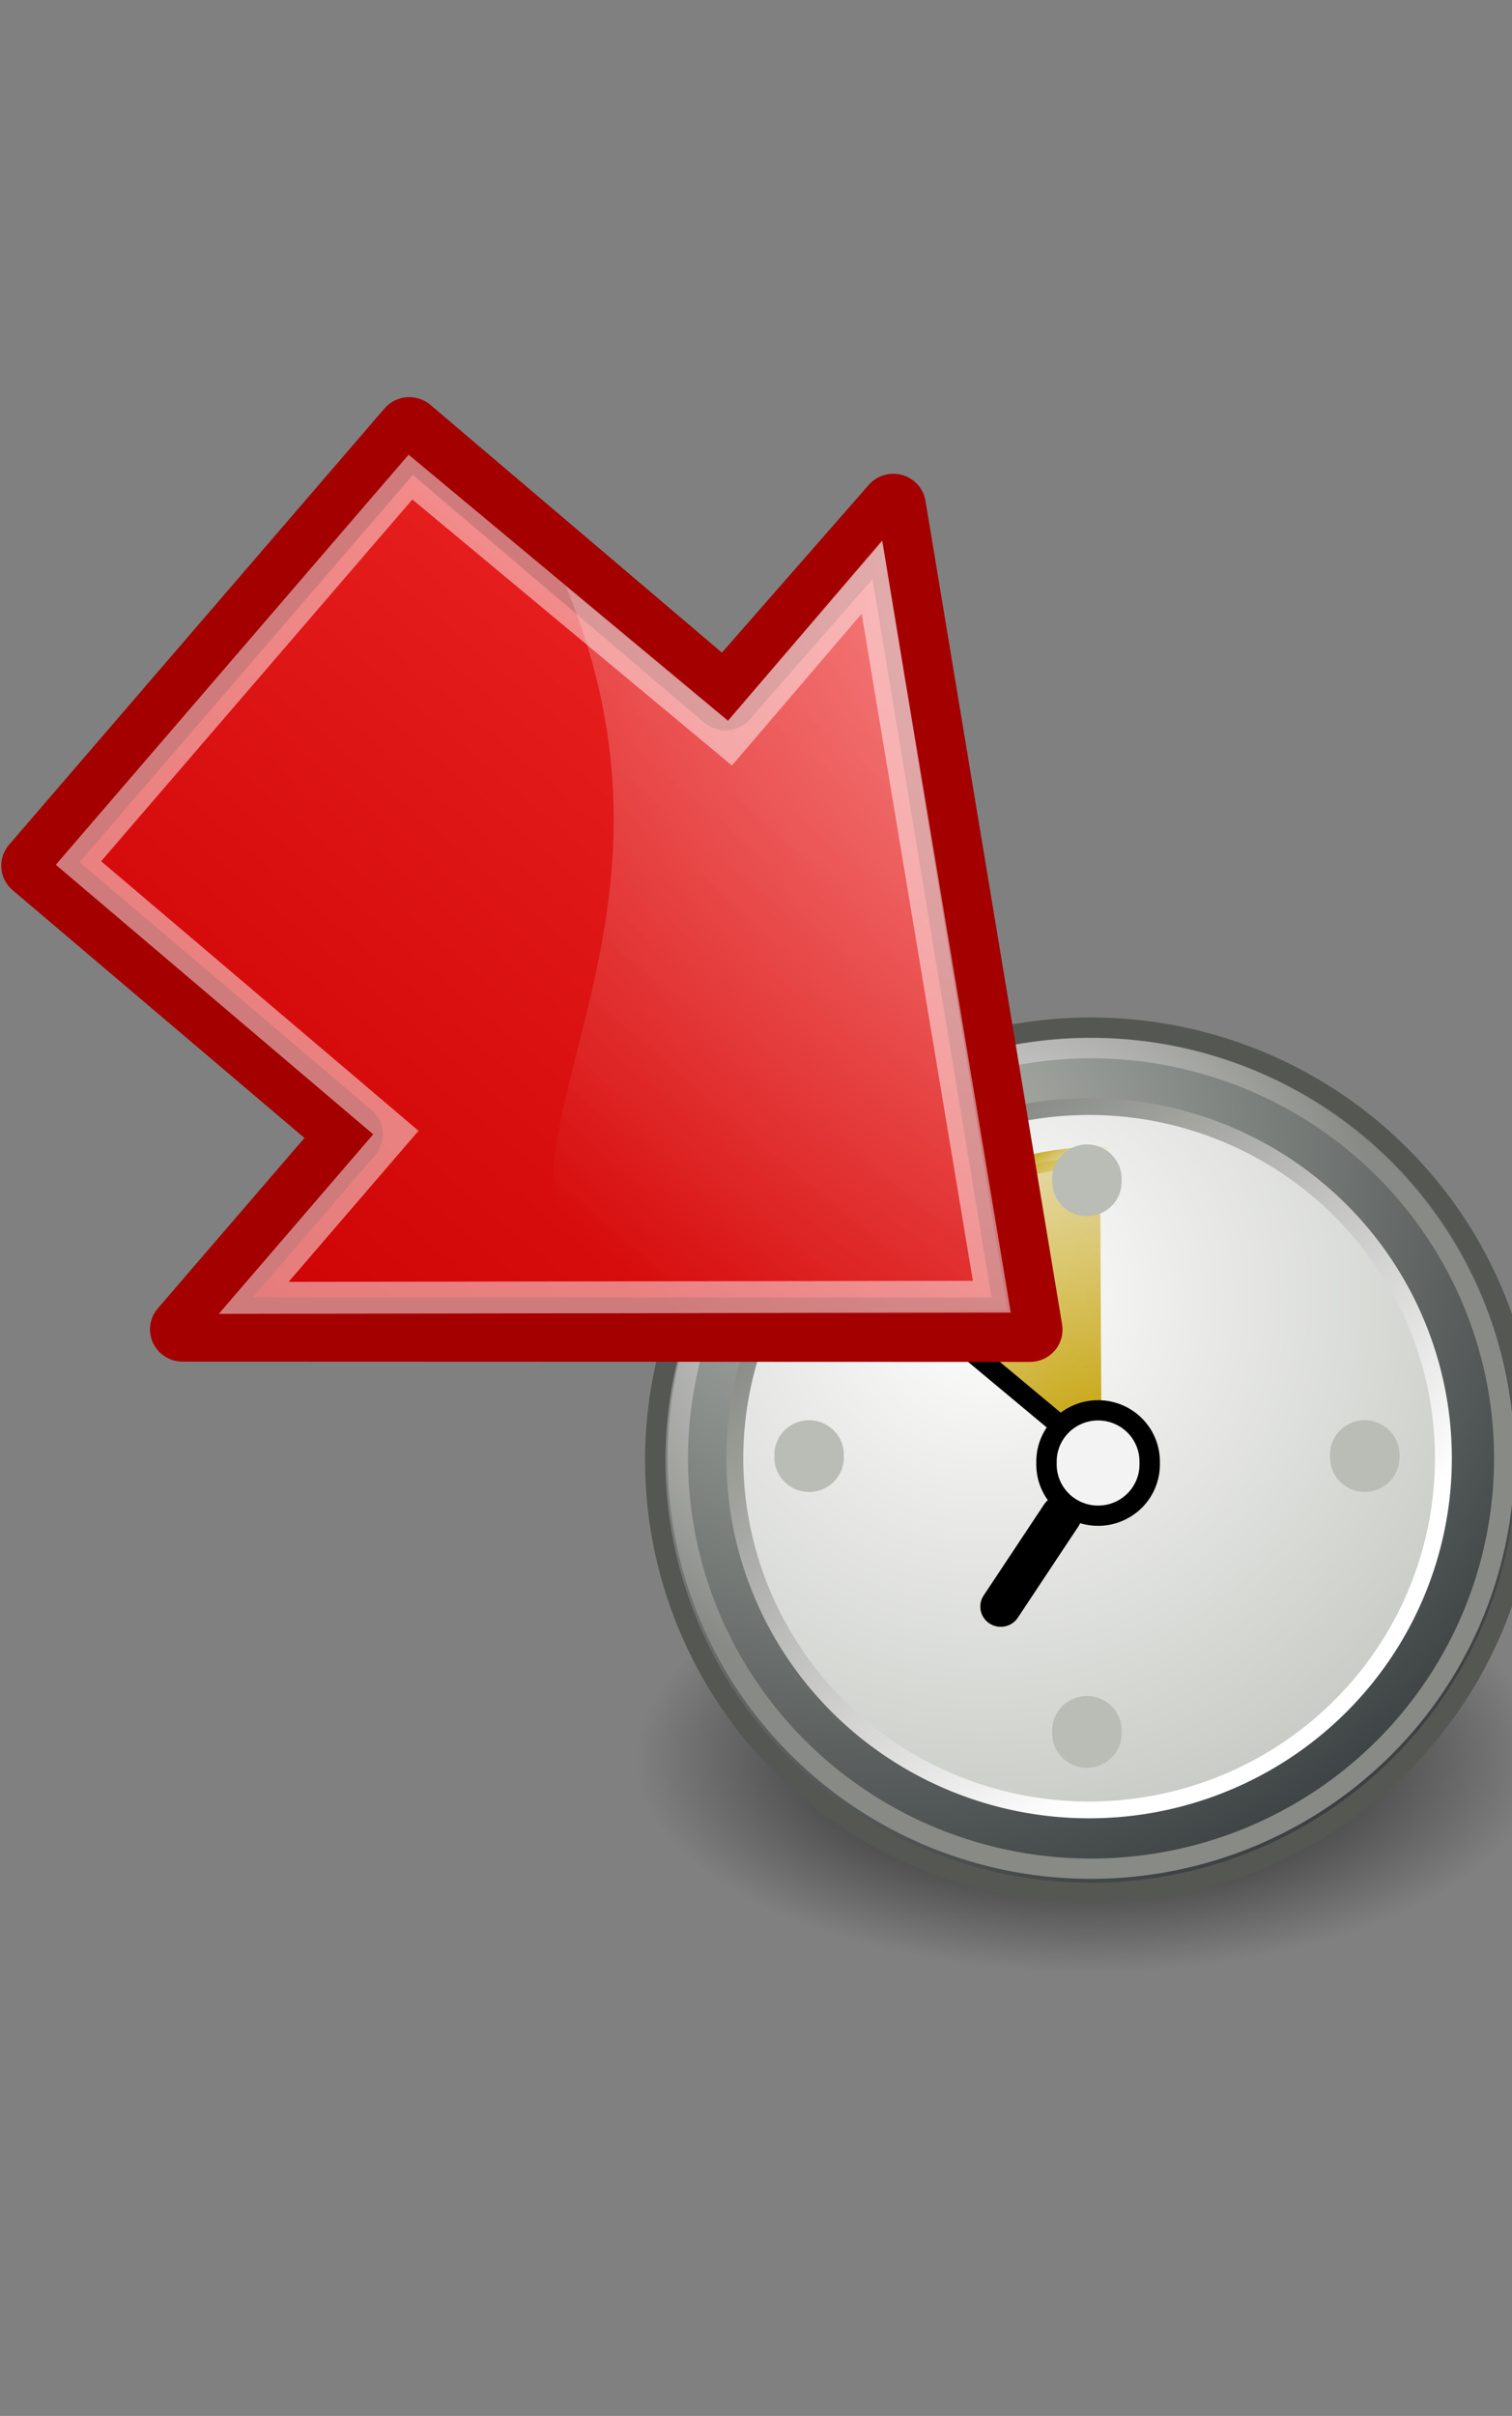 <?xml version="1.0" encoding="UTF-8"?><!-- Created with Inkscape (http://www.inkscape.org/) --><svg height="766.444" id="svg4779" inkscape:export-xdpi="130.91098" inkscape:export-ydpi="130.91098" inkscape:output_extension="org.inkscape.output.svg.inkscape" inkscape:version="0.46" sodipodi:version="0.32" version="1.0" width="480" xmlns="http://www.w3.org/2000/svg" xmlns:cc="http://creativecommons.org/ns#" xmlns:dc="http://purl.org/dc/elements/1.1/" xmlns:inkscape="http://www.inkscape.org/namespaces/inkscape" xmlns:rdf="http://www.w3.org/1999/02/22-rdf-syntax-ns#" xmlns:sodipodi="http://sodipodi.sourceforge.net/DTD/sodipodi-0.dtd" xmlns:svg="http://www.w3.org/2000/svg" xmlns:xlink="http://www.w3.org/1999/xlink">
  <rect width="100%" height="100%" fill="#808080" stroke="none"/>
  <defs id="defs3">
    <linearGradient id="linearGradient8650" inkscape:collect="always">
      <stop id="stop8652" offset="0" style="stop-color:#ffffff;stop-opacity:1;"/>
      <stop id="stop8654" offset="1" style="stop-color:#ffffff;stop-opacity:0;"/>
    </linearGradient>
    <linearGradient id="linearGradient4747">
      <stop id="stop4749" offset="0" style="stop-color:#ef2929;stop-opacity:1;"/>
      <stop id="stop4751" offset="1" style="stop-color:#cc0000;stop-opacity:1;"/>
    </linearGradient>
    <linearGradient id="linearGradient4394">
      <stop id="stop4396" offset="0" style="stop-color:#8f5902;stop-opacity:1;"/>
      <stop id="stop4398" offset="1" style="stop-color:#000000;stop-opacity:1;"/>
    </linearGradient>
    <linearGradient id="linearGradient4991" inkscape:collect="always">
      <stop id="stop4993" offset="0" style="stop-color:#ffffff;stop-opacity:1;"/>
      <stop id="stop4995" offset="1" style="stop-color:#ffffff;stop-opacity:0;"/>
    </linearGradient>
    <radialGradient cx="23.447" cy="6.458" fx="23.447" fy="6.458" gradientTransform="matrix(-22.272,-0.174,-0.173,23.118,788.513,111.662)" gradientUnits="userSpaceOnUse" id="radialGradient12509" inkscape:collect="always" r="19.062" xlink:href="#linearGradient4991"/>
    <linearGradient id="linearGradient2187" inkscape:collect="always">
      <stop id="stop2189" offset="0" style="stop-color:#ffffff;stop-opacity:1;"/>
      <stop id="stop2191" offset="1" style="stop-color:#ffffff;stop-opacity:0;"/>
    </linearGradient>
    <linearGradient gradientTransform="matrix(15.489,0,0,15.815,-60.197,149.775)" gradientUnits="userSpaceOnUse" id="linearGradient12507" inkscape:collect="always" x1="33.06" x2="12.624" xlink:href="#linearGradient2187" y1="27.394" y2="12.584"/>
    <linearGradient id="linearGradient6925">
      <stop id="stop6927" offset="0" style="stop-color:#204a87;stop-opacity:1;"/>
      <stop id="stop6929" offset="1" style="stop-color:#204a87;stop-opacity:0;"/>
    </linearGradient>
    <linearGradient gradientTransform="matrix(16.944,0,0,17.301,5.354,196.607)" gradientUnits="userSpaceOnUse" id="linearGradient12505" inkscape:collect="always" x1="12.25" x2="7" xlink:href="#linearGradient6925" y1="18.25" y2="21.118"/>
    <linearGradient id="linearGradient6901">
      <stop id="stop6903" offset="0" style="stop-color:#f57900;stop-opacity:1;"/>
      <stop id="stop6905" offset="1" style="stop-color:#f57900;stop-opacity:0;"/>
    </linearGradient>
    <linearGradient gradientTransform="matrix(16.944,0,0,17.301,5.354,196.607)" gradientUnits="userSpaceOnUse" id="linearGradient12503" inkscape:collect="always" x1="14.752" x2="8.895" xlink:href="#linearGradient6901" y1="15.868" y2="16.743"/>
    <linearGradient id="linearGradient10653">
      <stop id="stop10655" offset="0" style="stop-color:#ffffff;stop-opacity:1;"/>
      <stop id="stop10657" offset="1" style="stop-color:#888a85;stop-opacity:1;"/>
    </linearGradient>
    <linearGradient id="linearGradient5204" inkscape:collect="always">
      <stop id="stop5206" offset="0" style="stop-color:#c4a000;stop-opacity:1;"/>
      <stop id="stop5208" offset="1" style="stop-color:#c4a000;stop-opacity:0;"/>
    </linearGradient>
    <linearGradient id="linearGradient5196" inkscape:collect="always">
      <stop id="stop5198" offset="0" style="stop-color:#c4a000;stop-opacity:1;"/>
      <stop id="stop5200" offset="1" style="stop-color:#c4a000;stop-opacity:0;"/>
    </linearGradient>
    <linearGradient id="linearGradient42174">
      <stop id="stop42176" offset="0" style="stop-color:#888a85;stop-opacity:1;"/>
      <stop id="stop42178" offset="1" style="stop-color:#ffffff;stop-opacity:1;"/>
    </linearGradient>
    <linearGradient id="linearGradient2145">
      <stop id="stop2147" offset="0" style="stop-color:#ffffff;stop-opacity:1;"/>
      <stop id="stop2149" offset="1" style="stop-color:#babdb6;stop-opacity:1;"/>
    </linearGradient>
    <linearGradient id="linearGradient37935">
      <stop id="stop37937" offset="0" style="stop-color:#babdb6;stop-opacity:1;"/>
      <stop id="stop37939" offset="1" style="stop-color:#2e3436;stop-opacity:1;"/>
    </linearGradient>
    <linearGradient id="linearGradient2152">
      <stop id="stop2154" offset="0" style="stop-color:#9aa29a;stop-opacity:1;"/>
      <stop id="stop2156" offset="1" style="stop-color:#b5beb5;stop-opacity:1;"/>
    </linearGradient>
    <linearGradient id="linearGradient3816" inkscape:collect="always">
      <stop id="stop3818" offset="0" style="stop-color:#000000;stop-opacity:1;"/>
      <stop id="stop3820" offset="1" style="stop-color:#000000;stop-opacity:0;"/>
    </linearGradient>
    <linearGradient gradientUnits="userSpaceOnUse" id="linearGradient45240" x1="43.944" x2="411.394" y1="733.393" y2="425.066">
      <stop id="stop45242" offset="0.056" style="stop-color:#003F90"/>
      <stop id="stop45244" offset="0.567" style="stop-color:#0093D2"/>
      <stop id="stop45246" offset="0.955" style="stop-color:#EDF3F7"/>
    </linearGradient>
    <linearGradient gradientTransform="matrix(0.555,0,0,0.555,112.422,231.359)" gradientUnits="userSpaceOnUse" id="SVGID_1_" x1="43.944" x2="411.394" y1="733.393" y2="425.066">
      <stop id="stop12" offset="0.056" style="stop-color:#003F90"/>
      <stop id="stop14" offset="0.567" style="stop-color:#0093D2"/>
      <stop id="stop16" offset="0.955" style="stop-color:#EDF3F7"/>
    </linearGradient>
    <inkscape:perspective id="perspective4785" inkscape:persp3d-origin="372.04724 : 350.78739 : 1" inkscape:vp_x="0 : 526.18109 : 1" inkscape:vp_y="0 : 1000 : 0" inkscape:vp_z="744.09448 : 526.18109 : 1" sodipodi:type="inkscape:persp3d"/>
    <linearGradient gradientTransform="matrix(16.944,0,0,17.301,5.354,196.607)" gradientUnits="userSpaceOnUse" id="linearGradient43182" inkscape:collect="always" x1="14.752" x2="8.895" xlink:href="#linearGradient6901" y1="15.868" y2="16.743"/>
    <linearGradient gradientTransform="matrix(16.944,0,0,17.301,5.354,196.607)" gradientUnits="userSpaceOnUse" id="linearGradient43184" inkscape:collect="always" x1="12.25" x2="7" xlink:href="#linearGradient6925" y1="18.25" y2="21.118"/>
    <linearGradient gradientTransform="matrix(15.489,0,0,15.815,-60.197,149.775)" gradientUnits="userSpaceOnUse" id="linearGradient43186" inkscape:collect="always" x1="33.06" x2="12.624" xlink:href="#linearGradient2187" y1="27.394" y2="12.584"/>
    <radialGradient cx="23.447" cy="6.458" fx="23.447" fy="6.458" gradientTransform="matrix(-22.272,-0.174,-0.173,23.118,788.513,111.662)" gradientUnits="userSpaceOnUse" id="radialGradient43188" inkscape:collect="always" r="19.062" xlink:href="#linearGradient4991"/>
    <linearGradient gradientTransform="matrix(0.555,0,0,0.555,112.422,231.359)" gradientUnits="userSpaceOnUse" id="linearGradient100654" inkscape:collect="always" x1="43.944" x2="411.394" xlink:href="#SVGID_1_" y1="733.393" y2="425.066"/>
    <linearGradient gradientUnits="userSpaceOnUse" id="linearGradient100656" inkscape:collect="always" x1="120.741" x2="370.308" xlink:href="#linearGradient45240" y1="520.055" y2="520.055"/>
    <radialGradient cx="31.113" cy="19.009" fx="31.113" fy="19.009" gradientUnits="userSpaceOnUse" id="radialGradient100658" inkscape:collect="always" r="8.662" xlink:href="#linearGradient3816"/>
    <linearGradient gradientTransform="matrix(53.896,0,0,16.73,-617.064,-215.314)" gradientUnits="userSpaceOnUse" id="linearGradient100660" inkscape:collect="always" x1="8.916" x2="9.886" xlink:href="#linearGradient2152" y1="37.197" y2="52.091"/>
    <radialGradient cx="8.747" cy="6.828" fx="8.747" fy="6.828" gradientUnits="userSpaceOnUse" id="radialGradient100662" inkscape:collect="always" r="29.89" xlink:href="#linearGradient37935"/>
    <radialGradient cx="11.902" cy="10.045" fx="11.902" fy="10.045" gradientUnits="userSpaceOnUse" id="radialGradient100664" inkscape:collect="always" r="29.293" xlink:href="#linearGradient2145"/>
    <linearGradient gradientUnits="userSpaceOnUse" id="linearGradient100666" inkscape:collect="always" x1="6.342" x2="22.218" xlink:href="#linearGradient42174" y1="7.789" y2="25.884"/>
    <radialGradient cx="23.375" cy="10.973" fx="23.375" fy="10.973" gradientTransform="matrix(3.63,0,0,3.742,-61.486,-29.186)" gradientUnits="userSpaceOnUse" id="radialGradient100668" inkscape:collect="always" r="3.348" xlink:href="#linearGradient5196"/>
    <linearGradient gradientUnits="userSpaceOnUse" id="linearGradient100670" inkscape:collect="always" x1="19.667" x2="20.33" xlink:href="#linearGradient5204" y1="4.257" y2="5.285"/>
    <radialGradient cx="11.329" cy="10.584" fx="11.329" fy="10.584" gradientUnits="userSpaceOnUse" id="radialGradient100672" inkscape:collect="always" r="15.532" xlink:href="#linearGradient10653"/>
    <linearGradient gradientTransform="matrix(0,-20.386,20.815,0,486.836,784.674)" gradientUnits="userSpaceOnUse" id="linearGradient100684" inkscape:collect="always" x1="14.752" x2="8.895" xlink:href="#linearGradient6901" y1="15.868" y2="16.743"/>
    <linearGradient gradientTransform="matrix(0,-20.386,20.815,0,486.836,784.674)" gradientUnits="userSpaceOnUse" id="linearGradient100686" inkscape:collect="always" x1="12.25" x2="7" xlink:href="#linearGradient6901" y1="18.25" y2="21.118"/>
    <linearGradient gradientTransform="matrix(0,-18.635,19.028,0,430.491,863.54)" gradientUnits="userSpaceOnUse" id="linearGradient100688" inkscape:collect="always" x1="33.06" x2="12.624" xlink:href="#linearGradient2187" y1="27.394" y2="12.584"/>
    <radialGradient cx="23.447" cy="6.458" fx="23.447" fy="6.458" gradientTransform="matrix(-0.209,26.796,27.814,0.209,384.635,-157.574)" gradientUnits="userSpaceOnUse" id="radialGradient100690" inkscape:collect="always" r="19.062" xlink:href="#linearGradient4991"/>
    <linearGradient gradientTransform="matrix(0,-20.386,20.815,0,486.836,784.674)" gradientUnits="userSpaceOnUse" id="linearGradient13703" inkscape:collect="always" x1="14.752" x2="8.895" xlink:href="#linearGradient6901" y1="15.868" y2="16.743"/>
    <linearGradient gradientTransform="matrix(0,-20.386,20.815,0,486.836,784.674)" gradientUnits="userSpaceOnUse" id="linearGradient13705" inkscape:collect="always" x1="12.25" x2="7" xlink:href="#linearGradient6901" y1="18.25" y2="21.118"/>
    <linearGradient gradientTransform="matrix(0,-18.635,19.028,0,430.491,863.54)" gradientUnits="userSpaceOnUse" id="linearGradient13707" inkscape:collect="always" x1="33.06" x2="12.624" xlink:href="#linearGradient2187" y1="27.394" y2="12.584"/>
    <radialGradient cx="23.447" cy="6.458" fx="23.447" fy="6.458" gradientTransform="matrix(-0.209,26.796,27.814,0.209,384.635,-157.574)" gradientUnits="userSpaceOnUse" id="radialGradient13709" inkscape:collect="always" r="19.062" xlink:href="#linearGradient4991"/>
    <linearGradient gradientTransform="matrix(0.555,0,0,0.555,112.422,231.359)" gradientUnits="userSpaceOnUse" id="linearGradient13711" inkscape:collect="always" x1="43.944" x2="411.394" xlink:href="#SVGID_1_" y1="733.393" y2="425.066"/>
    <linearGradient gradientUnits="userSpaceOnUse" id="linearGradient13713" inkscape:collect="always" x1="120.741" x2="370.308" xlink:href="#linearGradient45240" y1="520.055" y2="520.055"/>
    <linearGradient gradientTransform="matrix(0,-20.386,20.815,0,486.836,784.674)" gradientUnits="userSpaceOnUse" id="linearGradient3605" inkscape:collect="always" x1="14.752" x2="8.895" xlink:href="#linearGradient6901" y1="15.868" y2="16.743"/>
    <linearGradient gradientTransform="matrix(0,-20.386,20.815,0,486.836,784.674)" gradientUnits="userSpaceOnUse" id="linearGradient3607" inkscape:collect="always" x1="12.25" x2="7" xlink:href="#linearGradient6901" y1="18.25" y2="21.118"/>
    <linearGradient gradientTransform="matrix(0,-18.635,19.028,0,430.491,863.54)" gradientUnits="userSpaceOnUse" id="linearGradient3609" inkscape:collect="always" x1="33.06" x2="12.624" xlink:href="#linearGradient2187" y1="27.394" y2="12.584"/>
    <radialGradient cx="23.447" cy="6.458" fx="23.447" fy="6.458" gradientTransform="matrix(-0.209,26.796,27.814,0.209,384.635,-157.574)" gradientUnits="userSpaceOnUse" id="radialGradient3611" inkscape:collect="always" r="19.062" xlink:href="#linearGradient4991"/>
    <radialGradient cx="23.447" cy="6.458" fx="23.447" fy="6.458" gradientTransform="matrix(-14.911,-3.4589683e-2,-3.2179518e-2,14.969,488.233,45.069)" gradientUnits="userSpaceOnUse" id="radialGradient3614" inkscape:collect="always" r="19.062" xlink:href="#linearGradient4991"/>
    <linearGradient gradientTransform="matrix(10.369,-5.4337008e-2,5.7365896e-2,10.24,-79.797,72.724)" gradientUnits="userSpaceOnUse" id="linearGradient3617" inkscape:collect="always" x1="33.06" x2="12.624" xlink:href="#linearGradient2187" y1="27.394" y2="12.584"/>
    <linearGradient gradientTransform="matrix(11.343,-5.9442294e-2,6.2755721e-2,11.202,-35.744,102.816)" gradientUnits="userSpaceOnUse" id="linearGradient3620" inkscape:collect="always" x1="14.752" x2="8.895" xlink:href="#linearGradient6901" y1="15.868" y2="16.743"/>
    <linearGradient gradientUnits="userSpaceOnUse" id="linearGradient4400" inkscape:collect="always" x1="-10.637" x2="384.809" xlink:href="#linearGradient4394" y1="279.346" y2="279.346"/>
    <linearGradient gradientTransform="matrix(11.343,-5.9442294e-2,6.2755721e-2,11.202,-35.744,102.816)" gradientUnits="userSpaceOnUse" id="linearGradient4415" inkscape:collect="always" x1="14.752" x2="8.895" xlink:href="#linearGradient6901" y1="15.868" y2="16.743"/>
    <linearGradient gradientUnits="userSpaceOnUse" id="linearGradient4417" inkscape:collect="always" x1="-10.637" x2="384.809" xlink:href="#linearGradient4394" y1="279.346" y2="279.346"/>
    <linearGradient gradientTransform="matrix(10.369,-5.4337008e-2,5.7365896e-2,10.24,-79.797,72.724)" gradientUnits="userSpaceOnUse" id="linearGradient4419" inkscape:collect="always" x1="33.06" x2="12.624" xlink:href="#linearGradient2187" y1="27.394" y2="12.584"/>
    <radialGradient cx="23.447" cy="6.458" fx="23.447" fy="6.458" gradientTransform="matrix(-14.911,-3.4589683e-2,-3.2179518e-2,14.969,488.233,45.069)" gradientUnits="userSpaceOnUse" id="radialGradient4421" inkscape:collect="always" r="19.062" xlink:href="#linearGradient4991"/>
    <radialGradient cx="31.113" cy="19.009" fx="31.113" fy="19.009" gradientUnits="userSpaceOnUse" id="radialGradient3905" inkscape:collect="always" r="8.662" xlink:href="#linearGradient3816"/>
    <linearGradient gradientTransform="matrix(53.896,0,0,16.73,-617.064,-215.314)" gradientUnits="userSpaceOnUse" id="linearGradient3907" inkscape:collect="always" x1="8.916" x2="9.886" xlink:href="#linearGradient2152" y1="37.197" y2="52.091"/>
    <radialGradient cx="8.747" cy="6.828" fx="8.747" fy="6.828" gradientUnits="userSpaceOnUse" id="radialGradient3909" inkscape:collect="always" r="29.89" xlink:href="#linearGradient37935"/>
    <radialGradient cx="11.902" cy="10.045" fx="11.902" fy="10.045" gradientUnits="userSpaceOnUse" id="radialGradient3911" inkscape:collect="always" r="29.293" xlink:href="#linearGradient2145"/>
    <linearGradient gradientUnits="userSpaceOnUse" id="linearGradient3913" inkscape:collect="always" x1="6.342" x2="22.218" xlink:href="#linearGradient42174" y1="7.789" y2="25.884"/>
    <radialGradient cx="23.375" cy="10.973" fx="23.375" fy="10.973" gradientTransform="matrix(3.63,0,0,3.742,-61.486,-29.186)" gradientUnits="userSpaceOnUse" id="radialGradient3915" inkscape:collect="always" r="3.348" xlink:href="#linearGradient5196"/>
    <linearGradient gradientUnits="userSpaceOnUse" id="linearGradient3917" inkscape:collect="always" x1="19.667" x2="20.33" xlink:href="#linearGradient5204" y1="4.257" y2="5.285"/>
    <radialGradient cx="11.329" cy="10.584" fx="11.329" fy="10.584" gradientUnits="userSpaceOnUse" id="radialGradient3919" inkscape:collect="always" r="15.532" xlink:href="#linearGradient10653"/>
    <radialGradient cx="24.538" cy="0.4" fx="24.538" fy="0.4" gradientTransform="matrix(16.316,13.986,-10.613,12.453,-24.294,-156.103)" gradientUnits="userSpaceOnUse" id="radialGradient5337" inkscape:collect="always" r="17.171" xlink:href="#linearGradient8650"/>
    <linearGradient gradientTransform="matrix(-0.678,0.796,-0.794,-0.68,913.02,395.628)" gradientUnits="userSpaceOnUse" id="linearGradient5340" inkscape:collect="always" x1="215.567" x2="566.891" xlink:href="#linearGradient4747" y1="573.562" y2="573.562"/>
    <radialGradient cx="24.538" cy="0.4" fx="24.538" fy="0.4" gradientTransform="matrix(15.715,13.471,-10.222,11.994,-12.741,-141.25)" gradientUnits="userSpaceOnUse" id="radialGradient3041" inkscape:collect="always" r="17.171" xlink:href="#linearGradient8650"/>
    <linearGradient gradientTransform="matrix(-0.653,0.766,-0.764,-0.655,890.046,390.158)" gradientUnits="userSpaceOnUse" id="linearGradient3044" inkscape:collect="always" x1="215.567" x2="566.891" xlink:href="#linearGradient4747" y1="573.562" y2="573.562"/>
    <linearGradient gradientTransform="matrix(-0.653,0.766,-0.764,-0.655,890.046,390.158)" gradientUnits="userSpaceOnUse" id="linearGradient3817" inkscape:collect="always" x1="215.567" x2="566.891" xlink:href="#linearGradient4747" y1="573.562" y2="573.562"/>
    <linearGradient gradientTransform="matrix(-0.653,0.766,-0.764,-0.655,890.046,390.158)" gradientUnits="userSpaceOnUse" id="linearGradient3820" inkscape:collect="always" x1="215.567" x2="566.891" xlink:href="#linearGradient4747" y1="573.562" y2="573.562"/>
    <radialGradient cx="31.113" cy="19.009" fx="31.113" fy="19.009" gradientUnits="userSpaceOnUse" id="radialGradient3844" inkscape:collect="always" r="8.662" xlink:href="#linearGradient3816"/>
    <linearGradient gradientTransform="matrix(53.896,0,0,16.73,-617.064,-215.314)" gradientUnits="userSpaceOnUse" id="linearGradient3846" inkscape:collect="always" x1="8.916" x2="9.886" xlink:href="#linearGradient2152" y1="37.197" y2="52.091"/>
    <radialGradient cx="8.747" cy="6.828" fx="8.747" fy="6.828" gradientUnits="userSpaceOnUse" id="radialGradient3848" inkscape:collect="always" r="29.89" xlink:href="#linearGradient37935"/>
    <radialGradient cx="11.902" cy="10.045" fx="11.902" fy="10.045" gradientUnits="userSpaceOnUse" id="radialGradient3850" inkscape:collect="always" r="29.293" xlink:href="#linearGradient2145"/>
    <linearGradient gradientUnits="userSpaceOnUse" id="linearGradient3852" inkscape:collect="always" x1="6.342" x2="22.218" xlink:href="#linearGradient42174" y1="7.789" y2="25.884"/>
    <radialGradient cx="23.375" cy="10.973" fx="23.375" fy="10.973" gradientTransform="matrix(3.63,0,0,3.742,-61.486,-29.186)" gradientUnits="userSpaceOnUse" id="radialGradient3854" inkscape:collect="always" r="3.348" xlink:href="#linearGradient5196"/>
    <linearGradient gradientUnits="userSpaceOnUse" id="linearGradient3856" inkscape:collect="always" x1="19.667" x2="20.33" xlink:href="#linearGradient5204" y1="4.257" y2="5.285"/>
    <radialGradient cx="11.329" cy="10.584" fx="11.329" fy="10.584" gradientUnits="userSpaceOnUse" id="radialGradient3858" inkscape:collect="always" r="15.532" xlink:href="#linearGradient10653"/>
    <linearGradient gradientTransform="matrix(-0.653,0.766,-0.764,-0.655,890.046,390.158)" gradientUnits="userSpaceOnUse" id="linearGradient3860" inkscape:collect="always" x1="215.567" x2="566.891" xlink:href="#linearGradient4747" y1="573.562" y2="573.562"/>
    <radialGradient cx="24.538" cy="0.4" fx="24.538" fy="0.4" gradientTransform="matrix(15.715,13.471,-10.222,11.994,-12.741,-141.25)" gradientUnits="userSpaceOnUse" id="radialGradient3862" inkscape:collect="always" r="17.171" xlink:href="#linearGradient8650"/>
    <radialGradient cx="24.538" cy="0.4" fx="24.538" fy="0.4" gradientTransform="matrix(15.715,13.471,-10.222,11.994,-12.741,-141.25)" gradientUnits="userSpaceOnUse" id="radialGradient3866" inkscape:collect="always" r="17.171" xlink:href="#linearGradient8650"/>
    <linearGradient gradientTransform="matrix(-0.653,0.766,-0.764,-0.655,890.046,390.158)" gradientUnits="userSpaceOnUse" id="linearGradient3869" inkscape:collect="always" x1="215.567" x2="566.891" xlink:href="#linearGradient4747" y1="573.562" y2="573.562"/>
    <radialGradient cx="31.113" cy="19.009" fx="31.113" fy="19.009" gradientUnits="userSpaceOnUse" id="radialGradient3887" inkscape:collect="always" r="8.662" xlink:href="#linearGradient3816"/>
    <linearGradient gradientTransform="matrix(53.896,0,0,16.73,-617.064,-215.314)" gradientUnits="userSpaceOnUse" id="linearGradient3889" inkscape:collect="always" x1="8.916" x2="9.886" xlink:href="#linearGradient2152" y1="37.197" y2="52.091"/>
    <radialGradient cx="8.747" cy="6.828" fx="8.747" fy="6.828" gradientUnits="userSpaceOnUse" id="radialGradient3891" inkscape:collect="always" r="29.89" xlink:href="#linearGradient37935"/>
    <radialGradient cx="11.902" cy="10.045" fx="11.902" fy="10.045" gradientUnits="userSpaceOnUse" id="radialGradient3893" inkscape:collect="always" r="29.293" xlink:href="#linearGradient2145"/>
    <linearGradient gradientUnits="userSpaceOnUse" id="linearGradient3895" inkscape:collect="always" x1="6.342" x2="22.218" xlink:href="#linearGradient42174" y1="7.789" y2="25.884"/>
    <radialGradient cx="23.375" cy="10.973" fx="23.375" fy="10.973" gradientTransform="matrix(3.63,0,0,3.742,-61.486,-29.186)" gradientUnits="userSpaceOnUse" id="radialGradient3897" inkscape:collect="always" r="3.348" xlink:href="#linearGradient5196"/>
    <linearGradient gradientUnits="userSpaceOnUse" id="linearGradient3899" inkscape:collect="always" x1="19.667" x2="20.33" xlink:href="#linearGradient5204" y1="4.257" y2="5.285"/>
    <radialGradient cx="11.329" cy="10.584" fx="11.329" fy="10.584" gradientUnits="userSpaceOnUse" id="radialGradient3901" inkscape:collect="always" r="15.532" xlink:href="#linearGradient10653"/>
    <radialGradient cx="24.538" cy="0.4" fx="24.538" fy="0.4" gradientTransform="matrix(15.715,13.471,-10.222,11.994,-12.741,-141.25)" gradientUnits="userSpaceOnUse" id="radialGradient3509" inkscape:collect="always" r="17.171" xlink:href="#linearGradient8650"/>
    <linearGradient gradientTransform="matrix(-0.653,0.766,-0.764,-0.655,890.046,390.158)" gradientUnits="userSpaceOnUse" id="linearGradient3512" inkscape:collect="always" x1="215.567" x2="566.891" xlink:href="#linearGradient4747" y1="573.562" y2="573.562"/>
    <radialGradient cx="31.113" cy="19.009" fx="31.113" fy="19.009" gradientUnits="userSpaceOnUse" id="radialGradient3530" inkscape:collect="always" r="8.662" xlink:href="#linearGradient3816"/>
    <linearGradient gradientTransform="matrix(53.896,0,0,16.73,-617.064,-215.314)" gradientUnits="userSpaceOnUse" id="linearGradient3532" inkscape:collect="always" x1="8.916" x2="9.886" xlink:href="#linearGradient2152" y1="37.197" y2="52.091"/>
    <radialGradient cx="8.747" cy="6.828" fx="8.747" fy="6.828" gradientUnits="userSpaceOnUse" id="radialGradient3534" inkscape:collect="always" r="29.89" xlink:href="#linearGradient37935"/>
    <radialGradient cx="11.902" cy="10.045" fx="11.902" fy="10.045" gradientUnits="userSpaceOnUse" id="radialGradient3536" inkscape:collect="always" r="29.293" xlink:href="#linearGradient2145"/>
    <linearGradient gradientUnits="userSpaceOnUse" id="linearGradient3538" inkscape:collect="always" x1="6.342" x2="22.218" xlink:href="#linearGradient42174" y1="7.789" y2="25.884"/>
    <radialGradient cx="23.375" cy="10.973" fx="23.375" fy="10.973" gradientTransform="matrix(3.63,0,0,3.742,-61.486,-29.186)" gradientUnits="userSpaceOnUse" id="radialGradient3540" inkscape:collect="always" r="3.348" xlink:href="#linearGradient5196"/>
    <linearGradient gradientUnits="userSpaceOnUse" id="linearGradient3542" inkscape:collect="always" x1="19.667" x2="20.33" xlink:href="#linearGradient5204" y1="4.257" y2="5.285"/>
    <radialGradient cx="11.329" cy="10.584" fx="11.329" fy="10.584" gradientUnits="userSpaceOnUse" id="radialGradient3544" inkscape:collect="always" r="15.532" xlink:href="#linearGradient10653"/>
    <linearGradient gradientTransform="matrix(20.044,0,0,6.234,-14.605,192.219)" gradientUnits="userSpaceOnUse" id="linearGradient3559" inkscape:collect="always" x1="8.916" x2="9.886" xlink:href="#linearGradient2152" y1="37.197" y2="52.091"/>
    <radialGradient cx="31.113" cy="19.009" fx="31.113" fy="19.009" gradientUnits="userSpaceOnUse" id="radialGradient3582" inkscape:collect="always" r="8.662" xlink:href="#linearGradient3816"/>
    <linearGradient gradientTransform="matrix(20.044,0,0,6.234,-14.605,192.219)" gradientUnits="userSpaceOnUse" id="linearGradient3584" inkscape:collect="always" x1="8.916" x2="9.886" xlink:href="#linearGradient2152" y1="37.197" y2="52.091"/>
    <radialGradient cx="8.747" cy="6.828" fx="8.747" fy="6.828" gradientUnits="userSpaceOnUse" id="radialGradient3586" inkscape:collect="always" r="29.89" xlink:href="#linearGradient37935"/>
    <radialGradient cx="11.902" cy="10.045" fx="11.902" fy="10.045" gradientUnits="userSpaceOnUse" id="radialGradient3588" inkscape:collect="always" r="29.293" xlink:href="#linearGradient2145"/>
    <linearGradient gradientUnits="userSpaceOnUse" id="linearGradient3590" inkscape:collect="always" x1="6.342" x2="22.218" xlink:href="#linearGradient42174" y1="7.789" y2="25.884"/>
    <radialGradient cx="23.375" cy="10.973" fx="23.375" fy="10.973" gradientTransform="matrix(3.63,0,0,3.742,-61.486,-29.186)" gradientUnits="userSpaceOnUse" id="radialGradient3592" inkscape:collect="always" r="3.348" xlink:href="#linearGradient5196"/>
    <linearGradient gradientUnits="userSpaceOnUse" id="linearGradient3594" inkscape:collect="always" x1="19.667" x2="20.33" xlink:href="#linearGradient5204" y1="4.257" y2="5.285"/>
    <radialGradient cx="11.329" cy="10.584" fx="11.329" fy="10.584" gradientUnits="userSpaceOnUse" id="radialGradient3596" inkscape:collect="always" r="15.532" xlink:href="#linearGradient10653"/>
    <linearGradient gradientTransform="matrix(-0.653,0.766,-0.764,-0.655,890.046,390.158)" gradientUnits="userSpaceOnUse" id="linearGradient3598" inkscape:collect="always" x1="215.567" x2="566.891" xlink:href="#linearGradient4747" y1="573.562" y2="573.562"/>
    <radialGradient cx="24.538" cy="0.4" fx="24.538" fy="0.4" gradientTransform="matrix(15.715,13.471,-10.222,11.994,-12.741,-141.25)" gradientUnits="userSpaceOnUse" id="radialGradient3600" inkscape:collect="always" r="17.171" xlink:href="#linearGradient8650"/>
  </defs>
  <sodipodi:namedview bordercolor="#666666" borderopacity="1.0" id="base" inkscape:current-layer="layer1" inkscape:cx="38.723663" inkscape:cy="459.75218" inkscape:document-units="mm" inkscape:guide-bbox="true" inkscape:pageopacity="0.0" inkscape:pageshadow="2" inkscape:window-height="750" inkscape:window-width="1276" inkscape:window-x="0" inkscape:window-y="14" inkscape:zoom="0.9899495" pagecolor="#ffffff" showgrid="false" showguides="true" units="cm">
    <sodipodi:guide id="guide4789" orientation="0,1" position="280,640"/>
    <sodipodi:guide id="guide4791" orientation="0,1" position="280,140"/>
    <sodipodi:guide id="guide4793" orientation="1,0" position="494.286,454.286"/>
    <sodipodi:guide id="guide4795" orientation="1,0" position="-5.714,408.571"/>
  </sodipodi:namedview>
  <g id="layer1" inkscape:groupmode="layer" inkscape:label="Layer 1">
    <g id="g3562" transform="matrix(1.01,0,0,1,1.2915364e-2,4.0979044e-2)">
      <rect height="495.965" id="rect2300" style="fill:none;fill-opacity:1;stroke:none;stroke-opacity:1" width="494.993" x="-1.279" y="129.958"/>
      <path d="M 39.775,19.009 A 8.662,8.662 0 1 1 22.451,19.009 A 8.662,8.662 0 1 1 39.775,19.009 z" id="path4318" sodipodi:cx="31.112698" sodipodi:cy="19.008621" sodipodi:rx="8.6620579" sodipodi:ry="8.6620579" sodipodi:type="arc" style="fill:url(#radialGradient3582);fill-opacity:1;fill-rule:evenodd;stroke:none;stroke-width:1px;stroke-linecap:round;stroke-linejoin:round;marker:none;marker-start:none;marker-mid:none;marker-end:none;stroke-miterlimit:4;stroke-dasharray:none;stroke-dashoffset:0;stroke-opacity:1;visibility:visible;display:inline;overflow:visible" transform="matrix(16.447,0,0,7.841,-169.222,408.472)"/>
      <path d="M 309.271,327.222 L 217.124,434.543 L 225.201,442.536 L 309.271,327.222 z" id="path14341" sodipodi:nodetypes="cccc" style="fill:url(#linearGradient3584);fill-opacity:1;fill-rule:evenodd;stroke:none;stroke-width:1;stroke-linecap:butt;stroke-linejoin:miter;marker:none;marker-start:none;marker-mid:none;marker-end:none;stroke-miterlimit:4;stroke-dashoffset:0;stroke-opacity:1;visibility:visible;display:inline;overflow:visible"/>
      <path d="M 308.498,326.644 L 226.324,440.818 L 238.064,451.203 L 308.498,326.644 z" id="path18921" sodipodi:nodetypes="cccc" style="fill:#fefefe;fill-opacity:1;fill-rule:evenodd;stroke:none;stroke-width:1;stroke-linecap:butt;stroke-linejoin:miter;stroke-miterlimit:4;stroke-opacity:1"/>
      <path d="M 31.161,16.911 A 14.911,14.911 0 1 1 1.339,16.911 A 14.911,14.911 0 1 1 31.161,16.911 z" id="path27786" sodipodi:cx="16.25" sodipodi:cy="16.910715" sodipodi:rx="14.910714" sodipodi:ry="14.910714" sodipodi:type="arc" style="fill:url(#radialGradient3586);fill-opacity:1;fill-rule:evenodd;stroke:#555753;stroke-width:0.699;stroke-linecap:round;stroke-linejoin:round;stroke-miterlimit:4;stroke-dashoffset:0;stroke-opacity:1" transform="matrix(9.185,0,0,9.204,193.657,307.559)"/>
      <path d="M 31.161,16.911 A 14.911,14.911 0 1 1 1.339,16.911 A 14.911,14.911 0 1 1 31.161,16.911 z" id="path35549" sodipodi:cx="16.25" sodipodi:cy="16.910715" sodipodi:rx="14.910714" sodipodi:ry="14.910714" sodipodi:type="arc" style="fill:url(#radialGradient3588);fill-opacity:1;fill-rule:evenodd;stroke:url(#linearGradient3590);stroke-width:0.711;stroke-linecap:round;stroke-linejoin:round;stroke-miterlimit:4;stroke-dashoffset:0;stroke-opacity:1" transform="matrix(7.468,0,0,7.482,220.961,336.055)"/>
      <path d="M 16.679,6.639 A 8.5,8.5 0 0 1 23.333,3.375 L 23.375,11.875 z" id="path4120" sodipodi:cx="23.375" sodipodi:cy="11.875" sodipodi:end="4.7074114" sodipodi:rx="8.5" sodipodi:ry="8.5" sodipodi:start="3.8052902" sodipodi:type="arc" style="fill:url(#radialGradient3592);fill-opacity:1;fill-rule:evenodd;stroke:url(#linearGradient3594);stroke-width:0.565;stroke-linecap:butt;stroke-linejoin:miter;marker:none;marker-start:none;marker-mid:none;marker-end:none;stroke-miterlimit:4;stroke-dasharray:none;stroke-dashoffset:0;stroke-opacity:1;visibility:visible;display:inline;overflow:visible" transform="matrix(11.357,0,0,11.379,80.766,328.553)"/>
      <path d="M 16.406,17.281 A 1.219,1.219 0 1 1 13.969,17.281 A 1.219,1.219 0 1 1 16.406,17.281 z" id="path34778" sodipodi:cx="15.1875" sodipodi:cy="17.28125" sodipodi:rx="1.21875" sodipodi:ry="1.21875" sodipodi:type="arc" style="fill:#f3f3f3;fill-opacity:1;fill-rule:evenodd;stroke:#000000;stroke-width:0.482;stroke-linecap:round;stroke-linejoin:round;stroke-miterlimit:4;stroke-dasharray:none;stroke-dashoffset:0;stroke-opacity:1" transform="matrix(13.303,0,0,13.33,143.097,233.739)"/>
      <path d="M 332.3,451.396 L 274.417,402.678" id="path35559" style="fill:none;fill-opacity:0.75;fill-rule:evenodd;stroke:#000000;stroke-width:6.423;stroke-linecap:round;stroke-linejoin:miter;stroke-miterlimit:4;stroke-dasharray:none;stroke-opacity:1"/>
      <path d="M 314.539,509.635 L 333.533,480.747" id="path35561" sodipodi:nodetypes="cc" style="fill:none;fill-opacity:0.75;fill-rule:evenodd;stroke:#000000;stroke-width:12.846;stroke-linecap:round;stroke-linejoin:miter;stroke-miterlimit:4;stroke-dasharray:none;stroke-opacity:1"/>
      <path d="M 17.324,7.693 A 0.619,0.619 0 1 1 16.087,7.693 A 0.619,0.619 0 1 1 17.324,7.693 z" id="path35563" sodipodi:cx="16.705399" sodipodi:cy="7.6932044" sodipodi:rx="0.61871845" sodipodi:ry="0.61871845" sodipodi:type="arc" style="fill:#babdb6;fill-opacity:1;fill-rule:evenodd;stroke:none;stroke-width:1.369;stroke-linecap:round;stroke-linejoin:round;stroke-miterlimit:4;stroke-dashoffset:0;stroke-opacity:1" transform="matrix(17.642,0,0,17.677,46.909,238.415)"/>
      <path d="M 17.324,7.693 A 0.619,0.619 0 1 1 16.087,7.693 A 0.619,0.619 0 1 1 17.324,7.693 z" id="path35565" sodipodi:cx="16.705399" sodipodi:cy="7.6932044" sodipodi:rx="0.61871845" sodipodi:ry="0.61871845" sodipodi:type="arc" style="fill:#babdb6;fill-opacity:1;fill-rule:evenodd;stroke:none;stroke-width:1.369;stroke-linecap:round;stroke-linejoin:round;stroke-miterlimit:4;stroke-dashoffset:0;stroke-opacity:1" transform="matrix(17.642,0,0,17.677,46.909,413.408)"/>
      <path d="M 17.324,7.693 A 0.619,0.619 0 1 1 16.087,7.693 A 0.619,0.619 0 1 1 17.324,7.693 z" id="path35567" sodipodi:cx="16.705399" sodipodi:cy="7.6932044" sodipodi:rx="0.61871845" sodipodi:ry="0.61871845" sodipodi:type="arc" style="fill:#babdb6;fill-opacity:1;fill-rule:evenodd;stroke:none;stroke-width:1.369;stroke-linecap:round;stroke-linejoin:round;stroke-miterlimit:4;stroke-dashoffset:0;stroke-opacity:1" transform="matrix(17.642,0,0,17.677,-40.416,325.911)"/>
      <path d="M 17.324,7.693 A 0.619,0.619 0 1 1 16.087,7.693 A 0.619,0.619 0 1 1 17.324,7.693 z" id="path35569" sodipodi:cx="16.705399" sodipodi:cy="7.6932044" sodipodi:rx="0.61871845" sodipodi:ry="0.61871845" sodipodi:type="arc" style="fill:#babdb6;fill-opacity:1;fill-rule:evenodd;stroke:none;stroke-width:1.369;stroke-linecap:round;stroke-linejoin:round;stroke-miterlimit:4;stroke-dashoffset:0;stroke-opacity:1" transform="matrix(17.642,0,0,17.677,134.234,325.911)"/>
      <path d="M 31.161,16.911 A 14.911,14.911 0 1 1 1.339,16.911 A 14.911,14.911 0 1 1 31.161,16.911 z" id="path10651" sodipodi:cx="16.25" sodipodi:cy="16.910715" sodipodi:rx="14.910714" sodipodi:ry="14.910714" sodipodi:type="arc" style="fill:none;fill-opacity:1;fill-rule:evenodd;stroke:url(#radialGradient3596);stroke-width:0.737;stroke-linecap:round;stroke-linejoin:round;stroke-miterlimit:4;stroke-dashoffset:0;stroke-opacity:1" transform="matrix(8.711,0,0,8.729,201.36,315.023)"/>
      <path d="M 128.625,136.188 L 10.625,274.594 L 110.094,359.844 L 57.375,421.688 L 323.719,421.781 L 280.781,160.5 L 227.969,221.406 L 128.625,136.188 z" id="path8643" style="fill:url(#linearGradient3598);fill-opacity:1;fill-rule:evenodd;stroke:#a40000;stroke-width:20.477;stroke-linecap:round;stroke-linejoin:round;marker:none;marker-start:none;marker-mid:none;marker-end:none;stroke-miterlimit:10;stroke-dasharray:none;stroke-dashoffset:0;stroke-opacity:1;visibility:visible;display:inline;overflow:visible"/>
      <path d="M 277.349,171.635 L 228.716,228.696 L 177.897,186.02 C 225.242,301.973 140.844,367.384 188.98,416.66 C 188.98,416.66 316.67,415.648 316.67,415.648 L 277.349,171.635 z" id="path8645" sodipodi:nodetypes="cccscc" style="opacity:0.508;fill:url(#radialGradient3600);fill-opacity:1;fill-rule:evenodd;stroke:none;stroke-width:1;stroke-linecap:round;stroke-linejoin:round;marker:none;marker-start:none;marker-mid:none;marker-end:none;stroke-miterlimit:10;stroke-dasharray:none;stroke-dashoffset:0;stroke-opacity:1;visibility:visible;display:inline;overflow:visible"/>
      <path d="M 129.007,151.311 L 24.658,273.743 L 124.418,359.261 L 79.731,411.692 L 311.731,411.338 L 274.033,183.041 L 229.442,235.705 L 129.007,151.311 z" id="path8658" sodipodi:nodetypes="cccccccc" style="opacity:0.481;fill:none;fill-opacity:1;fill-rule:evenodd;stroke:#ffffff;stroke-width:10.115;stroke-linecap:butt;stroke-linejoin:miter;marker:none;marker-start:none;marker-mid:none;marker-end:none;stroke-miterlimit:10;stroke-dasharray:none;stroke-dashoffset:0;stroke-opacity:1;visibility:visible;display:inline;overflow:visible"/>
    </g>
  </g>
</svg>
